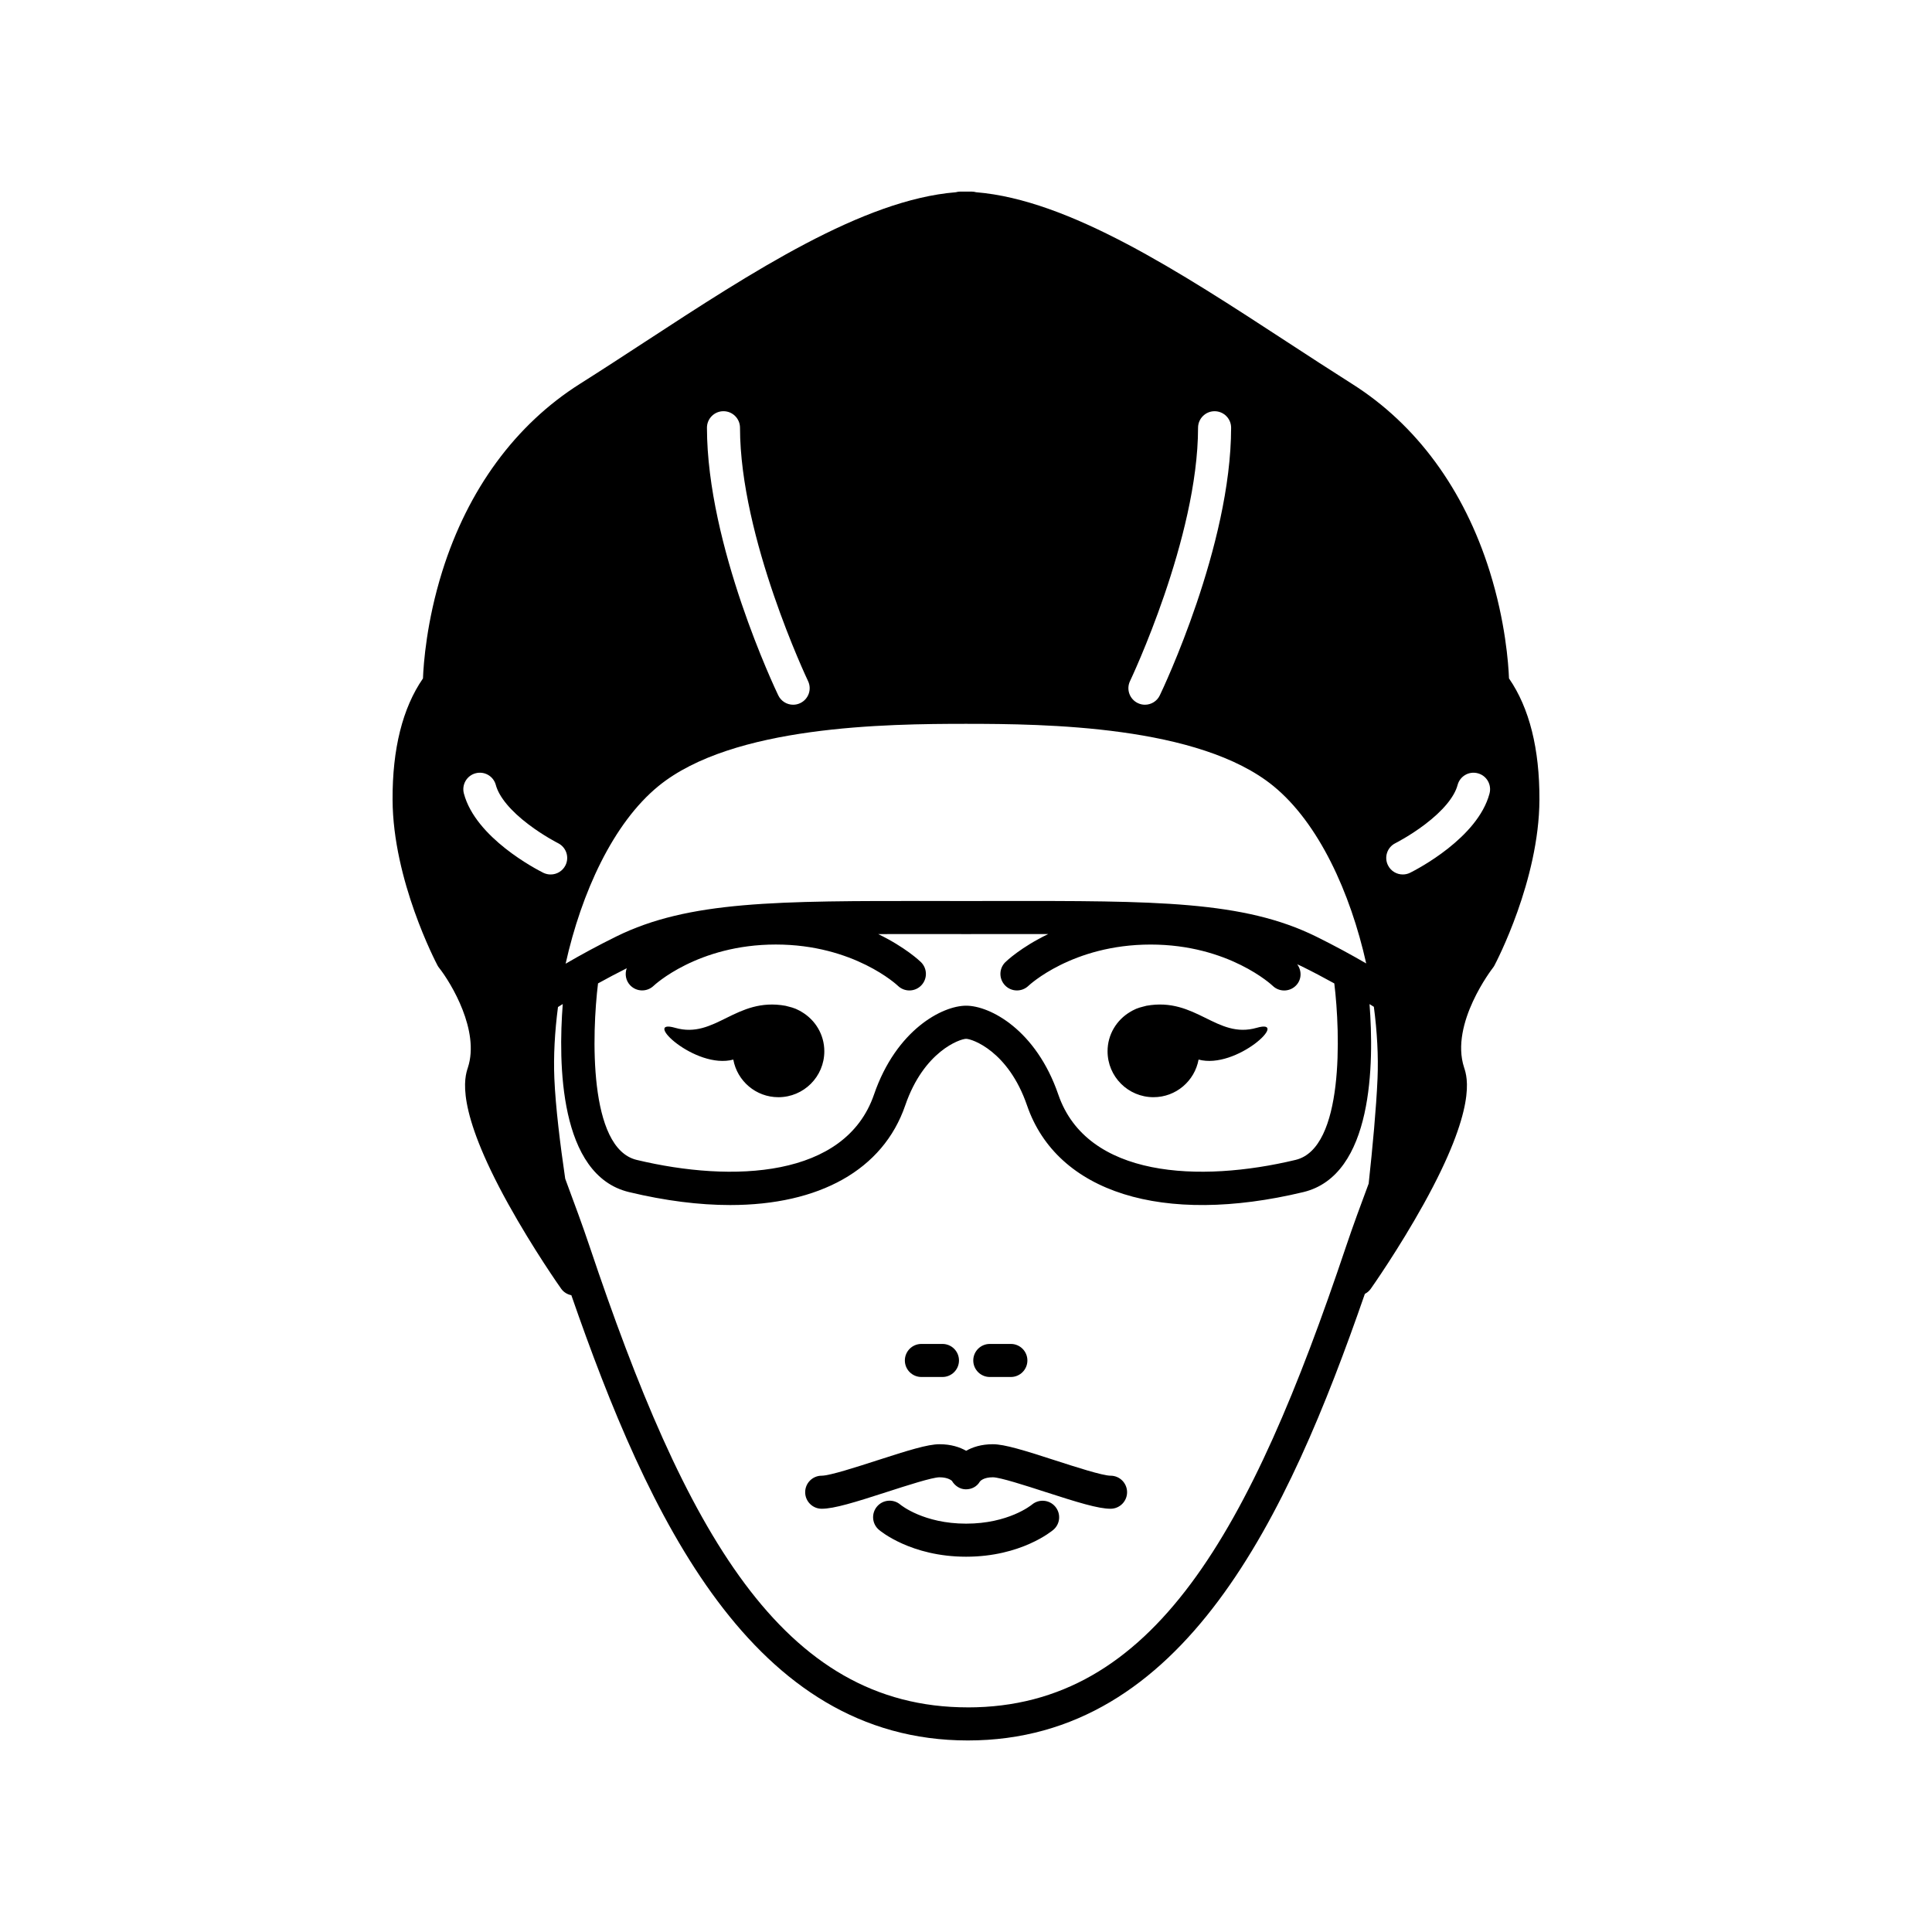 <?xml version="1.0" encoding="UTF-8"?>
<!-- Uploaded to: ICON Repo, www.svgrepo.com, Generator: ICON Repo Mixer Tools -->
<svg fill="#000000" width="800px" height="800px" version="1.1" viewBox="144 144 512 512" xmlns="http://www.w3.org/2000/svg">
 <path d="m543.9 323.79c-0.152-3.894-0.945-15.035-5.113-28.375-6.801-21.715-19.41-38.91-36.496-49.695-5.699-3.606-11.578-7.441-17.262-11.148-28.363-18.512-57.645-37.613-82.324-39.625-0.395-0.109-0.805-0.176-1.23-0.176h-2.961c-0.43 0-0.836 0.066-1.219 0.176-24.691 2.012-53.977 21.113-82.336 39.625-5.68 3.707-11.551 7.543-17.262 11.148-17.078 10.793-29.695 27.988-36.492 49.695-4.172 13.336-4.961 24.477-5.113 28.375-5.406 7.836-8.117 18.656-8.055 32.168 0.09 21.305 11.43 42.965 11.906 43.883 0.125 0.238 0.277 0.465 0.449 0.672 3.184 4.047 10.785 16.656 7.613 26.375-0.863 2.629-3.473 10.621 10.664 36.137 6.648 11.996 13.742 22.078 14.047 22.496 0.664 0.938 1.641 1.512 2.699 1.727 20.426 58.855 47.914 117.99 105.08 117.99 57.281 0 84.766-59.379 105.21-118.35 0.613-0.312 1.16-0.77 1.578-1.367 0.297-0.418 7.391-10.5 14.043-22.496 14.137-25.512 11.539-33.504 10.672-36.137-3.797-11.648 7.512-26.238 7.617-26.375 0.168-0.207 0.312-0.434 0.438-0.672 0.484-0.918 11.824-22.57 11.914-43.883 0.055-13.516-2.664-24.336-8.062-32.168zm-100.43 0.699c0.176-0.379 18.008-37.918 18.027-67.133 0.004-2.414 1.965-4.379 4.379-4.379h0.004c2.418 0 4.383 1.965 4.379 4.379-0.02 31.242-18.121 69.312-18.895 70.91-0.742 1.578-2.316 2.492-3.945 2.492-0.629 0-1.281-0.141-1.891-0.434-2.184-1.047-3.106-3.66-2.059-5.836zm-107.74-71.516c2.418 0 4.379 1.965 4.379 4.379 0.023 29.215 17.855 66.754 18.031 67.133 1.047 2.18 0.133 4.793-2.051 5.84-0.613 0.293-1.258 0.434-1.895 0.434-1.633 0-3.199-0.918-3.949-2.492-0.77-1.598-18.867-39.672-18.895-70.91-0.004-2.418 1.961-4.383 4.379-4.383zm-17.227 99.344c19.68-16.078 60.52-16.484 81.48-16.496 20.969 0.012 61.812 0.418 81.492 16.496 11.992 9.801 20.383 28.191 24.586 47.004-4.019-2.332-8.488-4.766-13.305-7.141-19.211-9.465-42.375-9.457-84.453-9.406l-8.266 0.004-8.266-0.004c-42.031-0.039-65.234-0.059-84.453 9.406-4.856 2.394-9.371 4.852-13.422 7.211 4.195-18.84 12.594-37.262 24.605-47.074zm168.85 99.066c-25.438 6.102-55.316 4.762-62.891-17.316-5.894-17.156-18.105-23.547-24.426-23.547-6.312 0-18.523 6.394-24.418 23.555-7.582 22.07-37.465 23.406-62.887 17.312-12.867-3.09-11.863-33.625-10.246-46.777 2.414-1.34 4.957-2.68 7.609-4.012-0.559 1.531-0.266 3.301 0.941 4.543 1.684 1.734 4.449 1.773 6.188 0.105 0.109-0.109 11.617-10.938 32.371-10.938 20.746 0 32.238 10.82 32.34 10.922 0.852 0.832 1.961 1.25 3.062 1.25 1.137 0 2.273-0.438 3.129-1.316 1.691-1.727 1.664-4.504-0.066-6.191-0.293-0.293-4.188-3.988-11.336-7.43 4.727-0.016 9.719-0.012 15.035-0.004l8.277 0.004 8.277-0.004c4.734-0.004 9.203-0.012 13.473 0-7.164 3.445-11.059 7.144-11.352 7.438-1.723 1.688-1.75 4.438-0.07 6.172 1.676 1.734 4.449 1.773 6.188 0.105 0.109-0.109 11.617-10.938 32.371-10.938 20.746 0 32.238 10.82 32.34 10.922 0.852 0.832 1.961 1.25 3.062 1.25 1.137 0 2.273-0.438 3.129-1.316 1.527-1.562 1.578-3.93 0.316-5.629 0.371 0.172 0.754 0.324 1.125 0.508 3.055 1.508 5.961 3.043 8.711 4.566 1.613 13.145 2.613 43.676-10.254 46.766zm-220.42-97.102c-0.621-2.352 0.781-4.742 3.113-5.356 2.336-0.621 4.734 0.762 5.356 3.109 0.84 3.141 3.914 6.863 8.688 10.465 3.996 3.027 7.769 4.934 7.809 4.953 2.156 1.082 3.039 3.707 1.953 5.879-0.77 1.531-2.312 2.414-3.918 2.414-0.66 0-1.324-0.141-1.961-0.453-1.824-0.918-17.926-9.242-21.039-21.012zm133.55 242.19c-49.316 0-74.918-46.742-100.24-122.17-1.914-5.707-3.977-11.238-6.016-16.738-0.152-0.402-0.297-0.801-0.441-1.203-1.34-9.148-2.555-19.039-2.875-26.555-0.25-5.914 0.102-12.348 0.961-18.934 0.418-0.262 0.836-0.523 1.266-0.789-1.203 15.523-1.027 45.367 17.543 49.828 9.617 2.312 18.617 3.438 26.824 3.438 23.555 0 40.512-9.273 46.395-26.414 4.938-14.383 14.566-17.637 16.133-17.637s11.195 3.254 16.137 17.637c7.93 23.109 35.992 31.918 73.223 22.984 18.57-4.457 18.75-34.305 17.547-49.82 0.387 0.242 0.77 0.48 1.148 0.715 0.867 6.609 1.223 13.07 0.973 19.004-0.336 7.871-1.32 18.348-2.348 27.844-2.031 5.465-4.082 10.977-5.992 16.656-25.32 75.414-50.926 122.16-100.24 122.16zm138.26-242.19c-3.109 11.77-19.215 20.094-21.043 21.008-0.629 0.312-1.289 0.453-1.949 0.453-1.605 0-3.148-0.883-3.918-2.422-1.082-2.156-0.211-4.785 1.953-5.863 0.039-0.023 3.82-1.93 7.809-4.953 4.766-3.602 7.856-7.324 8.68-10.465 0.621-2.348 3.019-3.742 5.359-3.109 2.332 0.605 3.723 3 3.109 5.352zm-115.09 188.99c1.547 1.84 1.336 4.57-0.492 6.133-0.344 0.297-8.516 7.141-23.125 7.141-14.605 0-22.781-6.84-23.121-7.141-1.84-1.57-2.055-4.332-0.484-6.176 1.57-1.832 4.336-2.051 6.176-0.484 0.223 0.18 6.227 5.039 17.426 5.039 11.203 0 17.215-4.856 17.461-5.062 1.855-1.535 4.609-1.293 6.16 0.551zm19.035-3.816c0 2.414-1.961 4.379-4.379 4.379-3.273 0-8.734-1.688-17.34-4.469-5.047-1.633-11.965-3.871-13.859-3.871-2.481 0-3.336 1.008-3.426 1.129-0.785 1.34-2.16 2.062-3.715 2.062-1.559 0-2.926-0.926-3.715-2.266v0.004c-0.035 0-0.91-0.926-3.285-0.926-1.895 0-8.805 2.231-13.855 3.863-8.609 2.785-14.078 4.473-17.355 4.473-2.418 0-4.379-1.965-4.379-4.379 0-2.418 1.961-4.379 4.379-4.379 2.137 0 9.375-2.344 14.664-4.051 8.227-2.656 13.426-4.289 16.547-4.289 3.066 0 5.379 0.777 7.07 1.738 1.688-0.957 4-1.738 7.07-1.738 3.117 0 8.324 1.629 16.555 4.289 5.285 1.707 12.52 4.051 14.652 4.051 2.41 0 4.371 1.957 4.371 4.379zm-58.891-34.918c0-2.418 1.961-4.379 4.379-4.379h5.586c2.418 0 4.379 1.961 4.379 4.379 0 2.414-1.961 4.379-4.379 4.379h-5.586c-2.422 0-4.379-1.965-4.379-4.379zm18.129 0c0-2.418 1.961-4.379 4.379-4.379h5.586c2.418 0 4.379 1.961 4.379 4.379 0 2.414-1.961 4.379-4.379 4.379h-5.586c-2.418 0-4.379-1.965-4.379-4.379zm-39.473-81.934c0 6.723-5.453 12.168-12.172 12.168-5.969 0-10.914-4.301-11.949-9.969-10.082 2.707-24.453-11.023-15.406-8.418 10.637 3.059 16.07-8.219 29.25-5.84 0.18 0.031 0.316 0.098 0.5 0.133 0.098 0.02 0.188 0.055 0.289 0.074 0.684 0.16 1.32 0.352 1.883 0.586 0.203 0.082 0.387 0.188 0.586 0.277 0.363 0.176 0.727 0.359 1.039 0.562 3.562 2.113 5.981 5.973 5.981 10.426zm81.043-10.43c0.312-0.207 0.676-0.387 1.039-0.562 0.195-0.098 0.383-0.195 0.586-0.277 0.562-0.23 1.199-0.422 1.883-0.586 0.102-0.02 0.191-0.055 0.289-0.074 0.176-0.035 0.312-0.102 0.5-0.133 13.176-2.379 18.609 8.898 29.25 5.84 9.047-2.606-5.324 11.125-15.406 8.418-1.039 5.668-5.984 9.969-11.949 9.969-6.723 0-12.172-5.441-12.172-12.168-0.004-4.449 2.414-8.309 5.981-10.426z"/>
</svg>